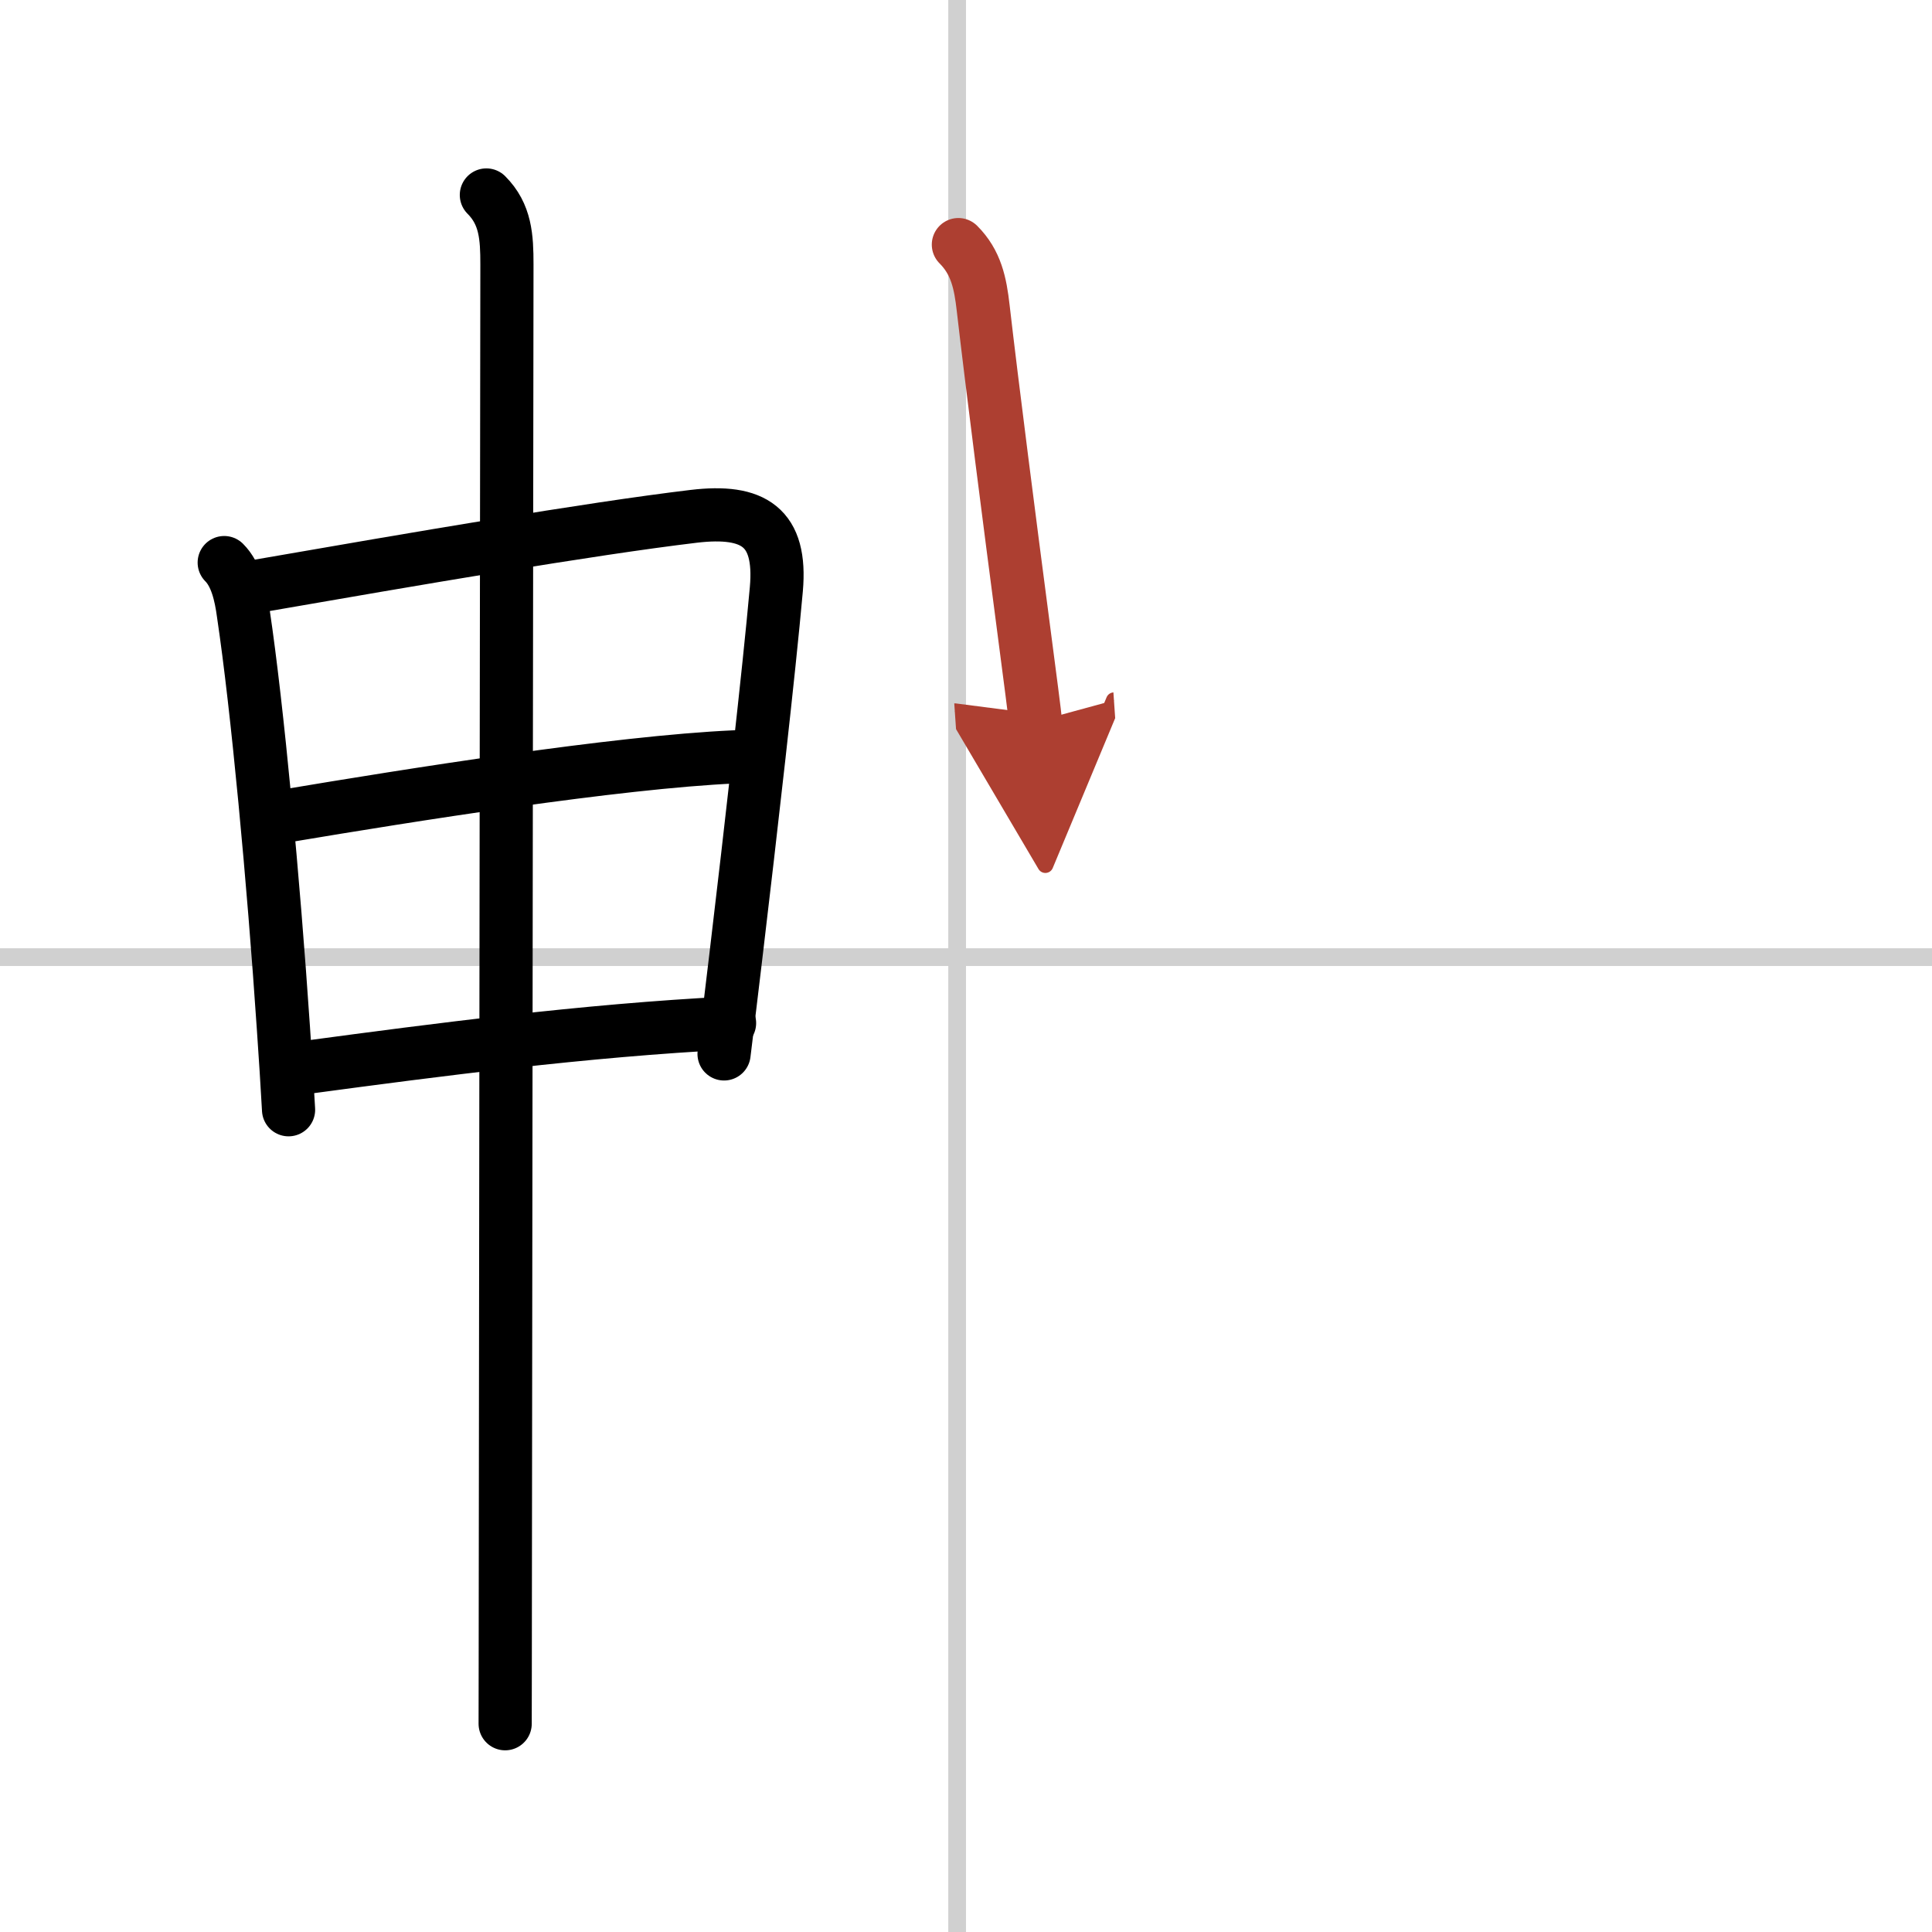 <svg width="400" height="400" viewBox="0 0 109 109" xmlns="http://www.w3.org/2000/svg"><defs><marker id="a" markerWidth="4" orient="auto" refX="1" refY="5" viewBox="0 0 10 10"><polyline points="0 0 10 5 0 10 1 5" fill="#ad3f31" stroke="#ad3f31"/></marker></defs><g fill="none" stroke="#000" stroke-linecap="round" stroke-linejoin="round" stroke-width="3"><rect width="100%" height="100%" fill="#fff" stroke="#fff"/><line x1="54" x2="54" y2="109" stroke="#d0d0d0" stroke-width="1"/><line x2="109" y1="54" y2="54" stroke="#d0d0d0" stroke-width="1"/><path d="m12.65 31.74c0.68 0.68 0.94 1.83 1.08 2.88 0.79 5.28 1.7 15.06 2.26 23.39 0.11 1.6 0.21 3.15 0.29 4.6"/><path d="m14.64 33.05c8.65-1.5 18.57-3.21 24.5-3.92 3.38-0.4 4.97 0.6 4.66 4.11-0.42 4.7-1.42 13.44-2.29 20.76-0.23 1.96-0.46 3.81-0.66 5.46"/><path d="M16.2,46.02C23,44.88,34.75,43,41.47,42.7"/><path d="m17.42 60.2c7.08-0.95 15.58-2.07 23.74-2.48"/><path d="m27.44 11c1.09 1.09 1.16 2.38 1.16 3.92 0 0.85-0.07 53.48-0.09 74.58 0 3.71-0.01 6.44-0.01 7.75"/><path d="m54.07 13.8c1 1 1.24 2.17 1.4 3.58 0.5 4.35 1.53 12.36 2.24 17.77 0.4 3.05 0.69 5.28 0.71 5.57" marker-end="url(#a)" stroke="#ad3f31"/></g></svg>

